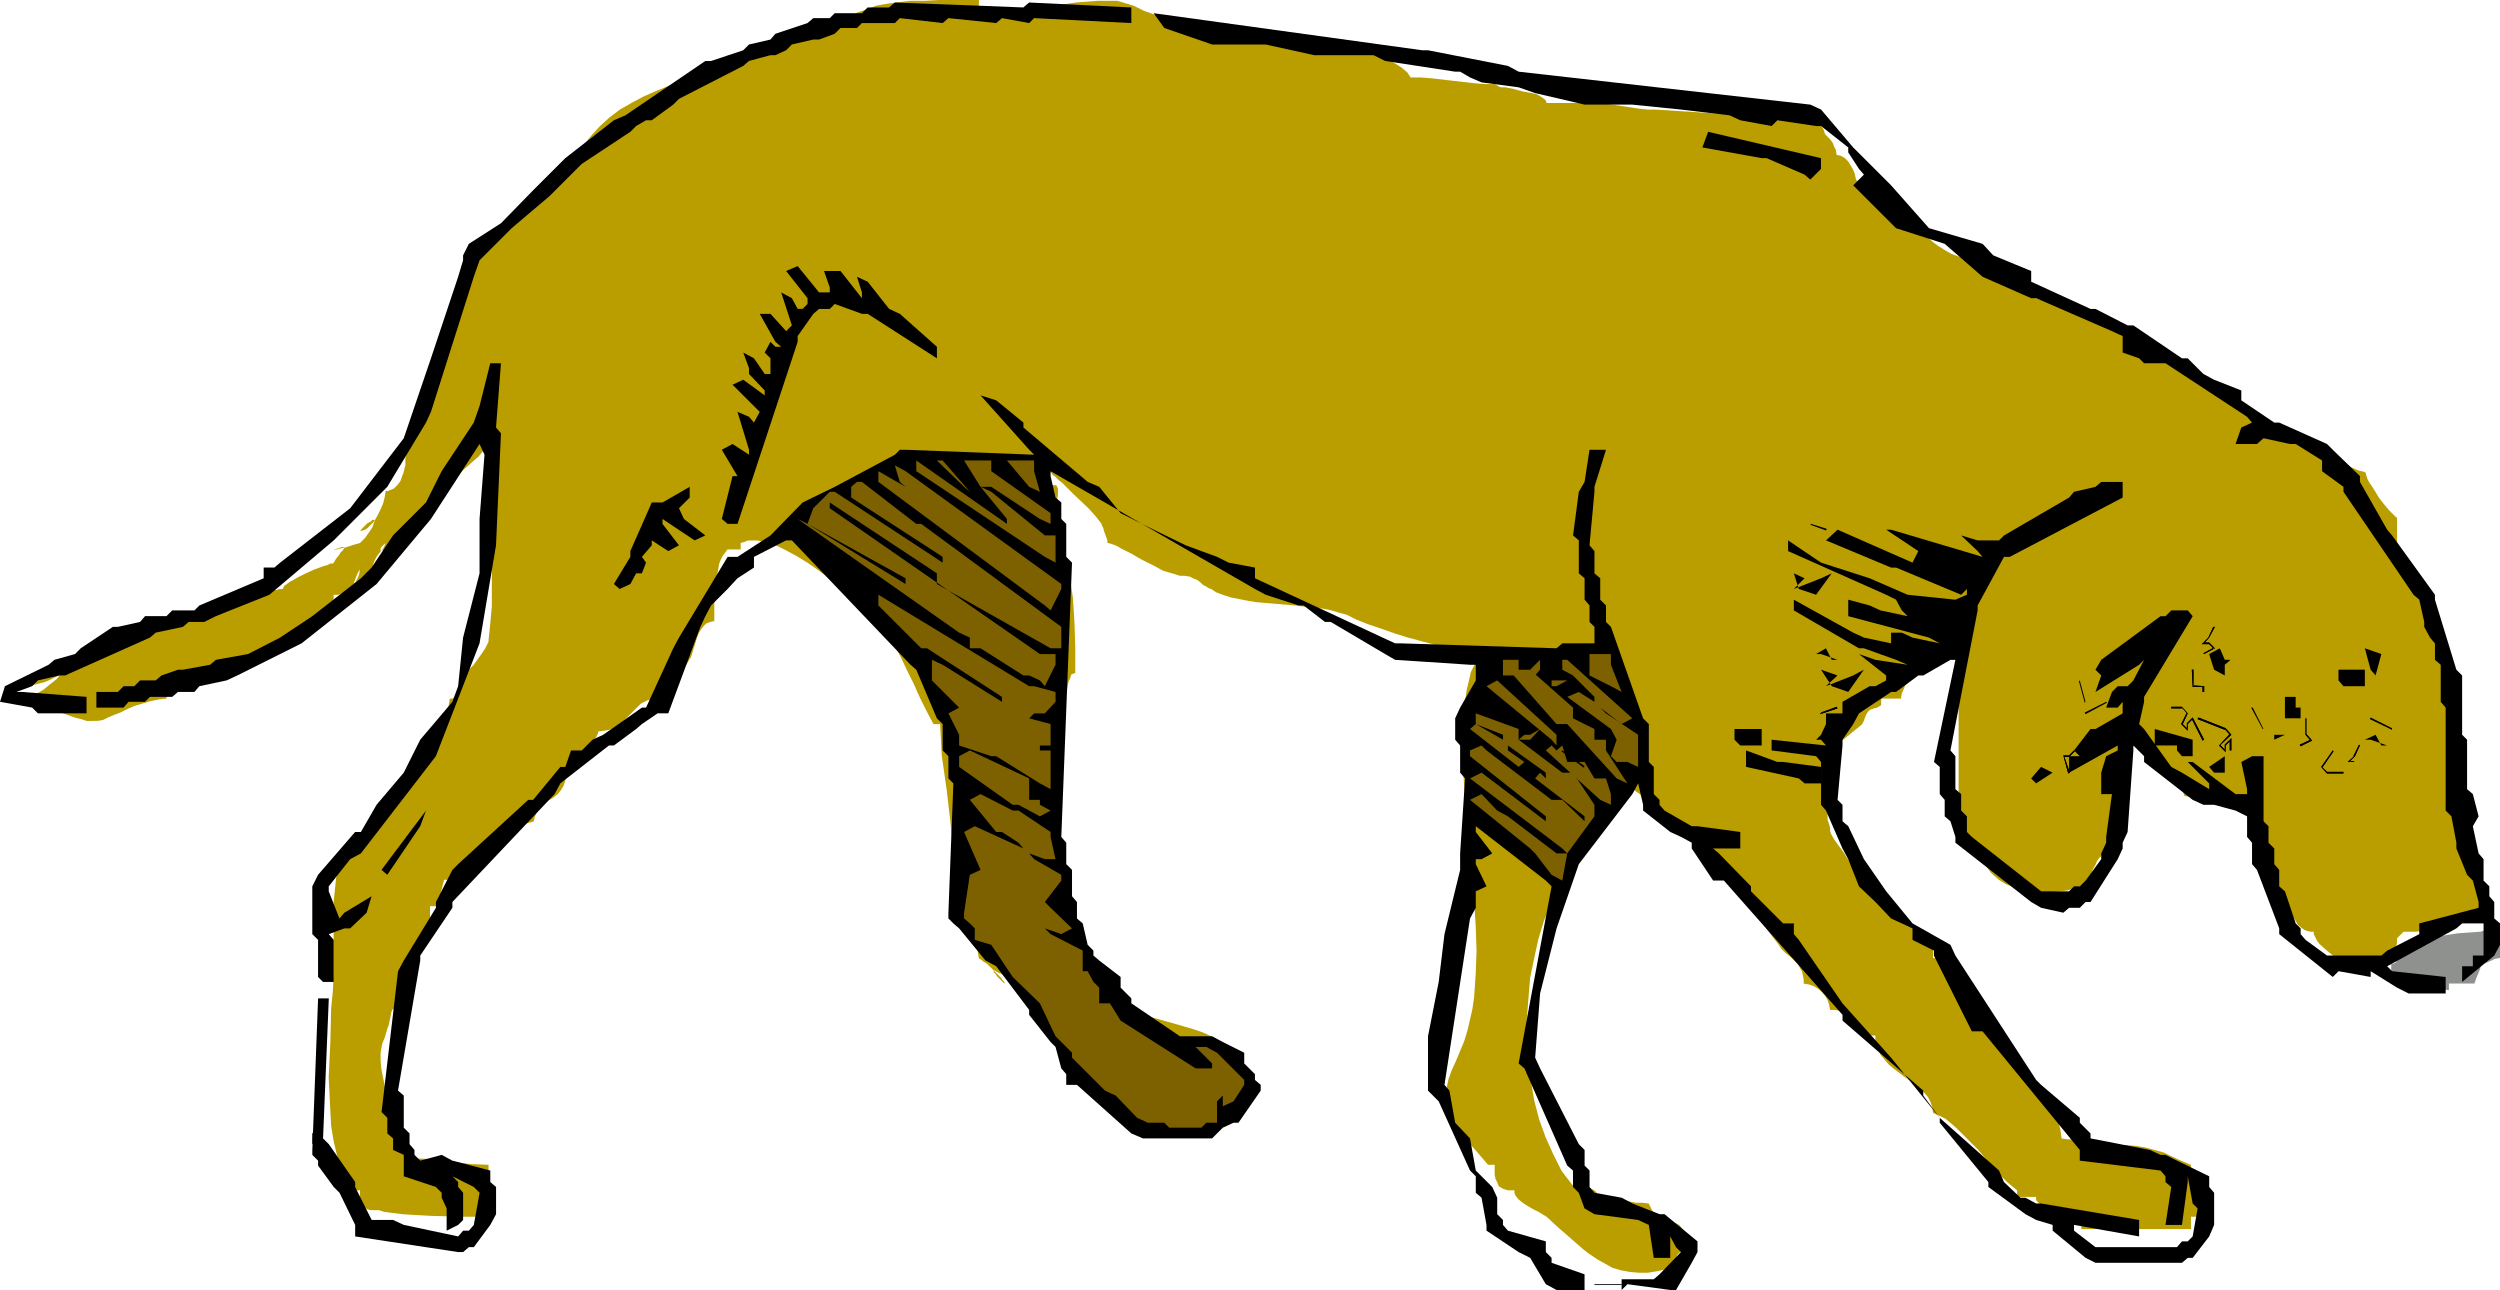 <?xml version="1.0" encoding="UTF-8" standalone="no"?>
<svg
   version="1.0"
   width="129.724mm"
   height="66.936mm"
   id="svg76"
   sodipodi:docname="Dog Sniffing 2.wmf"
   xmlns:inkscape="http://www.inkscape.org/namespaces/inkscape"
   xmlns:sodipodi="http://sodipodi.sourceforge.net/DTD/sodipodi-0.dtd"
   xmlns="http://www.w3.org/2000/svg"
   xmlns:svg="http://www.w3.org/2000/svg">
  <sodipodi:namedview
     id="namedview76"
     pagecolor="#ffffff"
     bordercolor="#000000"
     borderopacity="0.25"
     inkscape:showpageshadow="2"
     inkscape:pageopacity="0.0"
     inkscape:pagecheckerboard="0"
     inkscape:deskcolor="#d1d1d1"
     inkscape:document-units="mm" />
  <defs
     id="defs1">
    <pattern
       id="WMFhbasepattern"
       patternUnits="userSpaceOnUse"
       width="6"
       height="6"
       x="0"
       y="0" />
  </defs>
  <path
     style="fill:#8e918e;fill-opacity:1;fill-rule:evenodd;stroke:none"
     d="m 486.577,182.713 -2.262,0.162 -2.262,0.162 -2.101,0.323 -2.101,0.323 -1.939,0.485 -1.939,0.808 -1.939,0.646 -1.939,0.969 v 0.808 0.808 l -0.162,0.485 -0.323,0.162 -0.323,0.162 h -0.323 v 3.877 l 11.312,1.292 v -1.292 h 5.01 l 0.323,-0.969 0.808,-1.939 0.162,-0.969 0.97,-0.162 1.778,-0.808 0.97,-0.162 v -5.17 l -1.131,-1.292 0.323,0.485 0.162,0.162 h -0.162 -0.323 -0.323 l -0.646,0.162 -0.808,0.162 z"
     id="path1" />
  <path
     style="fill:#ba9e00;fill-opacity:1;fill-rule:evenodd;stroke:none"
     d="m 148.995,10.016 h 3.878 V 9.208 l 0.323,-0.646 0.323,-0.485 0.485,-0.323 0.485,-0.485 0.485,-0.162 0.162,-0.323 0.162,-0.485 h 0.97 l 1.131,-0.162 2.101,-0.485 2.262,-0.646 2.262,-0.808 2.262,-0.808 0.97,-0.485 0.97,-0.485 1.939,-0.646 0.808,-0.323 0.808,-0.323 0.808,-0.162 0.97,-0.162 0.97,-0.162 1.293,-0.162 2.586,-0.323 h 2.909 L 184.224,0 h 2.909 4.848 v 1.131 l 1.293,0.646 1.454,0.323 1.778,0.162 h 1.778 l 1.939,-0.162 2.101,-0.162 4.363,-0.808 4.363,-0.646 2.101,-0.162 2.101,-0.162 h 1.939 1.939 l 1.616,0.485 1.616,0.485 1.939,0.969 2.262,0.808 2.424,0.808 2.747,0.646 2.747,0.646 2.909,0.485 6.141,1.131 6.141,0.808 3.07,0.485 3.07,0.323 2.909,0.485 2.747,0.323 2.747,0.485 2.424,0.485 h 0.485 l 0.646,0.162 1.293,0.323 1.454,0.485 1.616,0.646 1.454,0.808 1.293,0.808 1.131,0.969 0.323,0.485 0.323,0.485 h 1.939 l 2.101,0.162 8.403,0.969 2.101,0.162 h 1.939 l 0.323,0.162 0.485,0.323 0.485,0.162 h 0.808 l 1.616,0.323 1.778,0.485 1.778,0.323 0.808,0.162 0.646,0.323 0.485,0.323 0.485,0.323 0.323,0.323 0.162,0.485 h 8.726 1.454 l 1.616,0.162 3.232,0.485 3.232,0.485 1.616,0.162 h 1.454 l 20.362,1.292 0.646,-0.162 0.808,-0.162 1.939,-0.162 h 1.939 l 1.939,0.323 1.778,0.485 0.808,0.162 0.808,0.323 0.646,0.485 0.646,0.323 0.323,0.485 0.323,0.485 0.162,0.485 0.162,0.485 0.485,0.485 0.485,0.485 0.485,0.646 0.323,0.808 0.323,0.646 0.162,0.969 0.808,0.162 0.808,0.485 0.646,0.646 0.485,0.808 0.485,0.808 0.323,0.808 0.162,0.808 0.162,0.485 0.808,0.162 0.97,0.323 0.808,0.485 0.808,0.646 0.646,0.808 0.485,0.969 0.162,0.808 0.162,0.969 0.97,0.162 0.97,0.323 0.97,0.485 0.97,0.646 0.97,0.808 1.131,0.808 2.101,1.777 2.101,1.939 1.131,0.808 1.293,0.808 1.131,0.646 1.293,0.485 1.293,0.323 1.454,0.162 v 1.292 l 0.808,0.646 0.97,0.646 1.131,0.808 1.131,0.646 2.747,1.292 2.909,1.292 2.909,1.131 2.909,0.969 1.293,0.485 1.293,0.323 1.131,0.323 0.97,0.323 4.04,1.454 3.878,1.454 3.555,1.454 3.232,1.777 3.07,1.777 3.07,2.1 2.909,2.423 2.909,2.746 0.485,0.485 0.808,0.485 1.778,0.969 0.97,0.808 0.808,0.646 0.808,0.808 0.646,0.808 h 2.424 l 1.778,0.969 1.454,0.808 1.293,0.646 1.131,0.646 1.293,0.485 1.293,0.646 1.454,0.323 1.778,0.646 h 0.485 l 0.485,0.162 1.131,0.808 0.485,0.485 0.646,0.485 1.293,1.131 1.293,1.131 1.454,1.131 1.454,0.646 0.646,0.162 0.646,0.162 0.162,0.162 0.162,0.646 0.162,0.485 0.323,0.646 0.97,1.454 0.97,1.615 1.131,1.454 0.97,1.131 0.485,0.485 0.485,0.485 0.323,0.323 h 0.162 v 5.008 l 0.323,0.969 0.485,0.969 0.485,1.292 0.808,1.454 0.646,1.454 0.808,1.777 1.616,3.231 1.616,3.231 0.808,1.454 0.646,1.454 0.646,1.131 0.485,0.969 0.485,0.646 0.323,0.323 v 11.47 h 1.293 v 5.17 1.292 l 0.162,1.454 0.485,2.746 0.323,2.423 0.162,1.131 0.162,1.131 0.485,2.908 0.646,3.069 1.131,6.624 0.646,3.231 0.323,3.231 0.323,3.231 0.162,2.908 -0.485,0.162 -0.646,0.162 -0.808,0.162 -0.808,0.162 -1.616,0.485 -1.939,0.162 v 0.485 l -0.323,0.323 -0.323,0.485 -0.323,0.162 -0.485,0.323 -0.646,0.162 -1.454,0.323 -1.454,0.162 -1.454,0.162 h -1.293 -1.131 l -1.293,1.292 v 0.969 l -0.162,0.646 v 0.646 l -0.162,0.485 -0.162,0.162 v 0.162 l 0.162,-0.162 0.323,-0.323 -1.131,1.292 h -3.878 v 1.131 l -0.808,0.485 -0.808,0.162 h -0.808 l -0.97,-0.162 -0.97,-0.323 -0.808,-0.323 -1.939,-1.131 -1.616,-1.292 -1.454,-1.292 -0.485,-0.646 -0.323,-0.646 -0.323,-0.646 v -0.485 h -0.646 l -0.646,-0.162 -0.485,-0.162 -0.485,-0.323 -0.808,-0.646 -0.485,-0.808 -0.485,-0.808 -0.323,-0.808 -0.323,-0.808 -0.485,-0.485 -1.293,-2.1 -1.131,-2.1 -0.808,-2.585 -0.646,-2.423 -0.485,-2.746 -0.485,-2.746 -0.162,-2.746 v -2.908 h -0.485 l -0.646,0.162 -1.293,0.485 -1.454,0.323 -0.646,0.162 h -0.485 l -10.181,-2.423 -0.162,-0.485 -0.162,-0.646 -0.162,-0.646 -0.485,-0.646 -0.485,-0.485 -0.646,-0.485 -0.808,-0.323 -0.808,-0.162 -0.97,-0.969 -1.131,-1.292 -0.808,-1.292 -0.323,-0.485 -0.162,-0.485 -0.162,-0.323 v -0.162 l 0.162,-0.162 0.323,0.162 0.485,0.162 0.646,0.646 0.808,0.646 0.485,0.485 0.646,0.646 -0.485,-0.162 -0.485,-0.162 -1.131,-0.646 -1.131,-1.131 -0.97,-1.131 -0.808,-1.131 -0.808,-0.969 -0.162,-0.323 -0.162,-0.485 -0.162,-0.162 v 0 l -0.808,0.969 -0.646,1.131 -0.323,0.969 -0.162,0.646 v 0.323 0.323 l 0.162,0.162 0.162,0.162 0.162,-0.162 0.162,-0.162 0.485,-0.485 0.323,-0.646 0.485,-0.808 h -0.485 l -0.485,0.162 -0.323,0.323 -0.323,0.323 -0.323,0.808 -0.323,1.131 -0.162,0.969 -0.162,1.131 v 0.969 0.485 l -0.323,0.646 -0.162,0.646 -0.323,0.808 -0.162,0.969 -0.485,1.939 -0.323,2.262 -0.323,2.262 -0.323,2.1 -0.162,2.1 v 0.808 0.808 h -0.485 l -0.323,0.162 -0.646,0.485 -0.485,0.646 -0.323,0.808 -0.485,0.808 -0.323,0.808 -0.162,0.808 -0.485,0.485 -0.323,0.485 -0.323,0.162 -0.97,0.646 -1.293,0.485 -1.293,0.323 -1.616,0.162 -1.778,0.162 h -1.778 l -1.778,-0.162 -1.778,-0.323 -1.616,-0.485 -1.616,-0.646 -1.293,-0.808 -1.131,-0.969 -0.485,-0.485 -0.485,-0.646 -0.323,-0.646 -0.162,-0.646 -0.162,-0.808 -0.162,-0.808 -0.808,-0.162 -0.808,-0.162 -1.293,-0.969 -1.131,-0.808 -0.485,-0.323 -0.485,-0.162 v -27.948 -1.131 l 0.162,-1.131 0.485,-2.746 0.485,-2.908 0.162,-1.131 v -1.131 l -0.485,0.162 h -0.646 l -1.454,0.646 -1.293,0.323 -0.646,0.162 h -0.485 l -0.162,0.485 -0.323,0.485 -0.808,0.969 -0.97,0.969 -0.162,0.485 -0.162,0.485 h -3.717 l -0.162,0.808 v 0.808 l -0.485,1.292 -0.485,1.131 -0.162,0.969 h -3.878 v 1.292 l -0.808,0.485 -0.646,0.162 -0.485,0.162 -0.323,0.162 -0.323,0.323 -0.323,0.485 -0.323,0.808 -0.162,0.485 -0.323,0.646 -6.302,5.17 -0.162,1.615 v 1.777 l -0.162,2.1 -0.323,4.2 0.162,2.1 v 1.777 l 0.323,0.969 0.162,0.646 v 0.485 l 0.162,0.646 0.646,1.131 0.808,1.131 0.97,1.292 0.808,1.292 0.97,1.292 0.485,1.615 0.162,0.646 0.162,0.646 0.97,0.162 1.131,0.323 0.97,0.485 0.97,0.646 0.808,0.808 0.808,0.808 1.616,1.939 1.616,1.777 0.646,0.808 0.808,0.808 0.808,0.808 0.808,0.485 0.808,0.162 0.97,0.162 1.293,1.292 v 3.877 h 0.646 l 0.808,0.323 0.646,0.323 0.646,0.485 0.646,0.646 0.646,0.646 1.131,1.615 0.97,1.777 0.808,1.615 0.323,0.808 0.162,0.646 0.162,0.646 v 0.646 l 0.485,0.808 0.646,0.808 0.485,0.646 0.485,0.646 0.646,0.323 0.485,0.323 0.485,0.162 h 0.323 0.323 l 0.162,-0.162 0.162,-0.323 -0.162,-0.323 -0.162,-0.646 -0.485,-0.646 -0.485,-0.808 -0.97,-0.808 0.162,0.808 0.162,0.808 0.162,0.646 0.323,0.646 0.808,1.131 0.97,0.969 0.97,0.969 0.808,1.131 0.323,0.485 0.162,0.808 0.162,0.808 0.162,0.808 h 0.485 l 0.485,0.162 0.808,0.646 0.97,0.808 0.646,0.969 0.646,0.969 0.485,0.646 0.162,0.323 0.162,0.323 0.162,0.162 v 0 l 0.646,1.131 0.646,1.131 0.97,1.131 0.808,1.292 0.808,1.292 0.646,1.454 0.323,1.454 0.162,1.292 1.131,0.162 h 1.131 l 5.656,0.969 1.131,0.162 h 1.131 2.262 l 2.101,0.162 1.939,0.323 1.778,0.485 1.778,0.485 1.616,0.808 1.778,0.808 1.939,0.808 v 0.969 l 0.323,1.292 0.323,1.454 0.485,1.292 0.323,1.454 0.162,1.292 v 1.292 l -0.162,0.646 -0.162,0.485 h -1.293 v 2.423 h -10.181 -11.312 v -1.292 h -0.808 l -0.646,-0.162 -0.485,-0.162 h -0.323 l -0.162,-0.162 h -0.162 v 0.162 0.323 -1.131 l -0.646,-0.485 -0.808,-0.323 -1.131,-0.323 -0.97,-0.323 -1.131,-0.323 -0.808,-0.646 -0.323,-0.323 -0.323,-0.323 -0.162,-0.323 v -0.485 h -3.717 v -1.292 l -0.97,-0.808 -0.97,-0.808 -1.939,-1.939 -1.939,-2.262 -1.939,-2.262 -2.101,-2.1 -2.101,-2.1 -1.131,-0.969 -0.97,-0.808 -1.293,-0.646 -1.131,-0.485 -0.162,-1.131 -0.323,-0.969 -0.485,-0.969 -0.808,-0.969 -0.808,-0.808 -0.97,-0.808 -2.101,-1.454 -2.101,-1.615 -0.97,-0.808 -0.808,-0.969 -0.808,-0.969 -0.485,-1.131 -0.485,-1.131 v -1.454 h -0.97 l -0.646,-0.162 -0.646,-0.323 -0.485,-0.323 -0.646,-0.808 -0.646,-0.808 -0.646,-0.969 -0.323,-0.485 -0.485,-0.323 -0.646,-0.323 -0.808,-0.323 -0.97,-0.162 h -0.97 l -0.162,-0.969 -0.323,-0.969 -0.485,-0.808 -0.646,-0.808 -0.808,-0.646 -0.808,-0.485 -0.97,-0.323 -0.97,-0.162 v -0.808 l -0.162,-0.808 -0.162,-0.808 -0.323,-0.485 -0.485,-0.969 -0.808,-0.808 -1.778,-1.454 -0.646,-0.646 -0.646,-0.969 -12.605,-16.478 h -0.162 l -0.162,-0.323 -0.323,-0.323 -0.485,-0.323 -0.97,-0.808 -0.97,-0.969 -1.293,-1.292 -1.454,-1.292 -3.07,-2.585 -3.07,-2.746 -1.293,-1.131 -1.293,-1.131 -1.131,-0.808 -0.97,-0.646 -0.323,-0.323 -0.323,-0.162 -0.162,-0.162 h -0.162 l -0.162,1.131 -0.162,0.969 -0.323,0.969 -0.485,0.969 -1.293,1.777 -1.454,1.615 -1.454,1.454 -1.131,1.615 -0.485,0.808 -0.323,0.808 -0.323,0.808 v 0.969 l -0.97,0.485 -0.485,0.485 -0.485,0.485 -0.323,0.485 h -0.162 -0.162 v -0.162 -0.323 -1.454 5.008 l -2.586,1.292 -1.454,3.231 -1.454,3.393 -1.131,3.716 -0.808,3.716 -0.808,3.877 -0.323,4.039 -0.323,4.039 v 4.039 l 0.323,4.2 0.485,3.877 0.646,3.877 0.97,3.716 1.293,3.554 1.454,3.231 0.808,1.615 0.808,1.615 0.97,1.292 1.131,1.454 0.485,0.323 0.808,0.162 0.808,0.162 0.808,0.162 h 0.808 l 0.646,0.323 0.485,0.485 0.162,0.323 v 0.485 h 1.454 l 1.293,0.162 2.262,0.485 2.424,0.485 h 1.293 l 1.293,0.162 1.293,2.585 0.808,0.162 0.646,0.162 1.131,0.485 1.131,0.323 0.97,0.485 0.646,0.808 0.323,0.323 0.323,0.646 0.162,0.485 0.162,1.454 v 0.969 h -0.323 l -0.485,0.162 -0.646,0.485 -0.485,0.485 -0.323,0.808 -0.323,0.646 -0.323,0.646 -0.323,0.485 -0.485,0.162 -2.101,0.485 -1.939,0.323 h -1.778 l -1.778,-0.162 -1.778,-0.323 -1.616,-0.485 -1.454,-0.808 -1.454,-0.808 -1.454,-0.969 -1.293,-0.969 -2.586,-2.262 -2.424,-2.1 -2.262,-2.1 -0.808,-0.485 -0.808,-0.485 -0.97,-0.485 -1.131,-0.646 -0.97,-0.646 -0.808,-0.646 -0.646,-0.808 -0.162,-0.485 v -0.485 h -0.808 -0.485 l -0.485,-0.162 -0.485,-0.162 -0.808,-0.485 -0.323,-0.808 -0.323,-0.646 -0.162,-0.808 v -1.939 h -1.293 l -1.939,-2.262 -0.97,-1.131 -0.97,-0.969 -1.616,-2.262 -0.808,-0.969 -0.646,-1.131 -0.485,-1.131 -0.485,-1.292 -0.162,-1.292 -0.162,-1.454 0.162,-1.454 0.323,-1.454 0.646,-1.777 0.808,-1.777 0.808,-1.939 0.808,-1.939 0.646,-2.1 0.485,-2.1 0.485,-2.1 0.323,-2.262 0.162,-2.262 0.162,-2.423 0.162,-4.523 -0.162,-4.846 -0.323,-5.008 -0.323,-5.008 -0.485,-4.846 -0.485,-5.17 -0.485,-4.846 -0.323,-5.008 -0.162,-4.846 0.162,-4.685 0.162,-2.262 0.162,-2.262 0.323,-2.262 0.485,-2.1 0.162,-0.646 0.162,-0.808 1.778,-3.554 0.162,-0.808 0.162,-0.646 h -7.595 l -1.939,-0.485 -2.424,-0.646 -2.424,-0.646 -2.586,-0.808 -2.747,-0.969 -2.424,-0.808 -2.424,-0.969 -1.939,-0.969 -1.293,-0.323 -1.616,-0.485 -1.454,-0.323 -1.778,-0.162 -3.878,-0.485 -3.717,-0.323 -3.878,-0.323 -1.939,-0.323 -1.616,-0.323 -1.616,-0.323 -1.454,-0.485 -1.293,-0.485 -0.97,-0.646 -0.485,-0.162 -0.485,-0.323 -0.646,-0.323 -0.485,-0.485 -0.646,-0.485 -0.808,-0.323 -0.646,-0.323 -0.97,-0.162 h -0.97 l -0.97,-0.323 -1.131,-0.323 -1.131,-0.323 -2.101,-1.131 -2.262,-1.131 -1.939,-1.131 -0.97,-0.485 -0.97,-0.485 -0.808,-0.485 -0.808,-0.323 -0.485,-0.162 -0.646,-0.162 v -0.485 l -0.162,-0.485 -0.485,-1.292 -0.162,-0.646 -0.162,-0.323 -0.162,-0.323 v -0.162 l -1.131,-1.454 -1.454,-1.616 -3.07,-2.908 -1.454,-1.454 -0.646,-0.646 -0.646,-0.485 -0.485,-0.485 -0.323,-0.323 -0.323,-0.162 -0.323,-0.485 -0.323,-0.162 v 2.585 h 1.293 l 0.162,0.323 0.162,0.323 v 0.485 0.646 l -0.162,1.131 -0.162,1.454 -0.323,1.454 v 1.292 0.646 0.485 l 0.162,0.323 0.162,0.323 v 0 h 1.293 v 0.323 0.323 l 0.162,1.131 0.162,1.292 0.162,1.454 0.323,1.292 0.162,1.292 0.162,1.131 v 0.323 0.323 l 0.485,1.939 0.323,2.262 0.162,2.262 0.162,2.585 0.162,5.008 v 5.008 l -0.485,0.162 -0.323,0.162 -0.162,0.646 -0.323,0.646 -0.162,0.646 -0.162,0.969 -0.323,1.777 -0.162,1.939 -0.162,0.808 -0.162,0.808 -0.323,0.646 -0.162,0.485 -0.323,0.323 h -0.485 v 1.615 l -0.162,1.454 -0.485,3.231 -0.162,1.454 -0.323,1.454 -0.162,1.292 v 1.131 3.877 1.615 1.615 l 0.162,3.231 0.162,3.231 0.162,1.454 v 1.292 l 0.162,1.131 0.162,0.808 0.162,0.485 0.162,0.162 h 0.162 l 0.162,1.939 0.485,1.777 0.646,1.615 0.646,1.777 0.97,1.615 0.808,1.615 0.646,1.777 0.646,1.939 1.131,1.939 2.747,3.716 0.646,0.969 0.485,0.969 0.485,0.646 0.323,0.646 1.293,1.131 1.293,0.969 1.616,0.808 1.778,0.646 1.939,0.485 4.04,1.131 3.878,1.131 1.939,0.646 1.778,0.808 1.616,0.969 1.293,0.969 1.131,1.292 0.485,0.808 0.323,0.808 v 0 l 0.162,0.162 0.162,0.485 0.162,0.646 0.323,0.808 0.485,1.615 v 0.808 l 0.162,0.485 h -1.454 v 3.877 l -0.485,0.162 h -0.646 l -0.646,0.323 -0.808,0.162 -1.778,0.485 h -0.97 l -0.808,0.162 h -0.646 -0.646 l -0.808,0.162 h -0.808 l -1.939,0.162 -2.262,0.162 h -1.939 -2.101 -0.808 l -0.808,-0.162 -0.646,-0.162 -0.485,-0.162 -0.162,-0.162 -0.323,-0.323 -0.323,-0.323 -0.485,-0.646 -0.97,-1.131 -0.323,-0.646 v -0.485 l -1.454,-1.454 -1.616,-1.131 -0.808,-0.485 -0.646,-0.323 -0.485,-0.323 -0.485,-0.162 -0.485,-0.162 -0.162,0.162 v 0.162 l 0.323,0.485 0.323,0.485 0.646,0.646 0.485,0.485 0.485,0.485 0.646,0.485 0.646,0.646 -0.323,-0.808 -0.323,-0.646 -0.97,-1.292 -1.293,-1.292 -1.293,-1.131 -1.293,-1.131 -0.97,-1.292 -0.485,-0.646 -0.323,-0.646 -0.323,-0.646 v -0.646 h -0.485 l -0.162,-0.162 h -0.323 l -0.162,-0.323 v -0.485 l -0.162,-0.162 h -0.323 l -0.323,-0.162 h -0.485 l -0.323,-0.485 -0.323,-0.646 -0.97,-1.292 -0.97,-1.292 -0.485,-0.485 -0.323,-0.485 -0.162,-0.323 -0.162,-0.162 0.162,-0.162 0.162,0.162 0.485,0.162 0.646,0.646 0.485,0.323 0.485,0.323 0.646,0.485 0.646,0.646 -0.323,-0.162 -0.323,-0.162 -0.485,-0.323 -0.646,-0.323 -1.131,-1.131 -1.454,-1.292 -1.131,-1.292 -1.131,-1.131 -0.323,-0.646 -0.485,-0.485 -0.162,-0.323 v -0.323 l -1.131,-0.646 -1.131,-0.646 -0.97,-0.646 -0.485,-0.162 -0.808,-0.485 h -0.162 v 0.162 0.162 l 0.323,0.323 0.323,0.485 0.646,0.646 0.808,0.808 v -0.323 l -0.323,-0.323 -0.485,-0.646 -0.808,-0.808 -0.97,-0.969 -0.808,-0.808 -0.808,-0.485 -0.323,-0.323 -0.323,-0.162 -0.162,-0.162 v 0 l -0.162,-0.969 -0.162,-0.969 -0.323,-0.808 -0.323,-0.485 -0.162,-0.323 v -0.162 0 l 0.162,0.162 0.162,0.162 0.323,0.323 0.485,0.323 -2.586,-2.423 -0.808,-1.454 -0.646,-1.615 -0.323,-0.646 -0.162,-0.646 -0.162,-0.485 -0.162,-0.323 v -0.162 l -0.162,-0.162 v 0.323 0.323 l -0.162,0.808 v 4.039 -14.055 -3.231 l -0.323,-3.554 -0.808,-6.947 -0.485,-3.393 -0.485,-3.393 -0.162,-3.069 -0.162,-3.069 h -1.293 l -1.293,-2.423 -1.293,-2.585 -1.293,-2.908 -1.293,-2.585 -1.293,-2.746 -1.454,-2.585 -1.616,-2.262 -0.97,-1.131 -0.808,-0.969 -0.323,-0.323 -0.323,-0.323 -0.485,-0.485 -0.485,-0.485 -1.131,-1.131 -1.454,-1.292 -1.616,-1.454 -1.778,-1.454 -1.778,-1.615 -1.939,-1.454 -2.101,-1.454 -2.101,-1.292 -2.101,-1.131 -1.939,-0.969 -1.939,-0.646 -0.97,-0.162 -0.808,-0.162 h -0.97 -0.808 l -0.808,0.323 -0.646,0.162 v 1.292 h -2.586 l -0.485,0.646 -0.485,0.646 -0.323,0.646 -0.323,0.808 -0.323,1.777 -0.323,2.1 -0.162,2.1 -0.162,1.939 v 1.777 1.615 l -0.808,0.162 -0.808,0.323 -0.485,0.485 -0.485,0.646 -0.485,0.808 -0.323,0.808 -1.131,3.716 -0.485,0.808 -0.485,0.808 -0.646,0.646 -0.646,0.485 -0.97,0.323 -1.131,0.162 v 0.969 l -0.323,0.808 -0.323,0.808 -0.323,0.646 -0.162,0.162 v 0.162 h 0.162 v -0.162 l 0.323,-0.162 0.323,-0.323 0.323,-0.485 -2.586,2.585 -0.808,0.162 -0.808,0.162 -0.646,0.323 -0.646,0.323 -1.131,1.131 -1.131,1.131 -1.131,1.131 -1.293,1.131 -0.646,0.323 -0.97,0.323 -0.97,0.162 -1.131,0.162 v 0.323 l -0.162,0.323 -0.323,0.646 -0.323,0.646 -0.808,1.292 -0.97,1.615 -1.131,1.454 -1.131,1.292 -0.485,0.485 -0.323,0.323 -0.323,0.323 h -0.323 l -0.162,0.969 -0.323,0.969 -0.485,0.808 -0.646,0.808 -0.808,0.646 -0.808,0.485 -0.97,0.323 -0.97,0.162 -0.162,0.969 -0.808,1.939 -0.162,0.808 -0.485,0.162 -0.646,0.162 -1.454,0.485 -1.293,0.323 -0.646,0.162 h -0.646 v 0.485 l -0.323,0.485 -0.485,0.485 -0.323,0.646 -0.485,0.646 -0.485,0.808 -0.162,0.646 -0.162,0.969 -0.97,0.162 -1.131,0.162 -1.131,0.646 -0.97,0.646 -0.808,0.808 -0.646,0.808 -0.485,0.969 -0.162,0.808 h -3.717 l -1.293,5.17 h -1.454 v 1.131 1.292 l -0.485,1.454 -0.323,0.646 -0.323,0.485 -0.485,0.969 -0.646,1.131 -1.293,2.423 -0.485,1.131 -0.485,1.131 -0.323,1.131 v 0.969 l -0.162,1.939 v 0.808 l -0.162,0.969 -0.323,0.808 -0.485,0.646 -0.646,0.646 -0.808,0.646 -0.162,0.485 -0.162,0.808 -0.323,1.615 -0.323,0.808 -0.162,0.646 -0.162,0.485 v 0.162 0 l -0.646,1.615 -0.323,1.777 v 1.615 l 0.162,1.615 0.323,1.615 0.323,1.615 1.293,3.231 0.646,1.454 0.646,1.454 1.293,2.908 0.485,1.292 0.485,1.454 0.162,1.292 0.162,1.131 3.878,0.162 7.595,0.969 3.717,0.162 v 10.178 h -5.333 l -5.818,-0.162 -2.909,-0.162 -2.747,-0.162 -2.586,-0.323 -1.131,-0.162 -0.97,-0.323 h -0.808 -0.808 l -0.646,-0.162 -0.485,-0.323 -0.485,-0.485 -0.323,-0.646 -0.162,-0.969 v -0.646 -0.646 h -1.293 l -0.808,-0.969 -0.485,-0.969 -1.131,-2.423 -0.808,-2.585 -0.646,-2.746 -0.485,-2.908 -0.162,-3.069 -0.162,-3.231 -0.162,-3.231 0.323,-6.785 0.162,-6.785 0.323,-3.231 0.162,-3.231 v -3.069 -3.069 -0.969 -1.292 -1.292 -1.454 -3.231 l 0.323,-3.069 0.162,-1.615 0.323,-1.292 0.323,-1.292 0.646,-1.131 0.485,-0.969 0.808,-0.646 0.97,-0.485 0.646,-0.162 h 0.485 v -0.969 l 0.162,-0.646 0.162,-0.646 0.162,-0.485 v -0.323 0 l -0.162,0.162 -0.323,0.323 1.293,-1.292 0.808,-0.808 0.808,-0.485 0.485,-0.485 h 0.485 0.323 v 0.485 l -0.162,0.485 -0.323,0.808 v -0.808 l 0.162,-0.646 0.97,-2.1 v -0.646 l 0.162,-0.808 h 0.646 l 0.485,-0.162 h 0.485 l 0.485,-0.162 0.485,-0.323 0.323,-0.323 0.162,-0.485 0.162,-0.646 0.162,-0.808 0.485,-0.808 0.162,-0.646 0.323,-0.646 0.646,-0.646 0.646,-0.808 0.646,-0.969 0.646,-0.808 0.485,-0.969 0.162,-0.969 h 0.323 0.323 l 0.485,-0.162 0.162,-0.323 v -0.323 l 0.162,-0.323 0.323,-0.162 h 0.323 0.485 v -0.969 l 0.323,-1.131 0.97,-2.262 0.808,-2.423 0.162,-1.131 0.162,-0.969 h 0.485 l 0.323,-0.162 0.646,-0.323 0.485,-0.808 0.323,-0.808 0.162,-0.808 v -0.808 l 0.162,-0.646 v -0.646 l 0.162,-0.162 0.323,-0.162 0.323,-0.162 0.485,-0.323 0.808,-0.808 0.808,-1.131 0.808,-1.131 0.646,-0.969 0.485,-0.969 0.162,-0.323 v -0.323 l 0.162,-1.454 0.162,-1.615 0.162,-1.777 0.162,-1.777 v -3.877 -8.077 -3.877 l 0.162,-1.777 0.162,-1.777 0.162,-1.615 0.162,-1.615 v -11.308 1.292 h -0.162 l -0.323,0.323 -0.485,0.485 -0.646,0.646 -0.808,0.808 -0.808,0.969 -4.04,3.554 -0.97,0.969 -0.808,0.808 -0.808,0.646 -0.646,0.485 -0.485,0.323 h -0.323 l -0.162,1.131 -0.323,0.808 -0.485,0.969 -0.646,0.646 -0.808,0.646 -0.808,0.485 -0.97,0.323 -0.97,0.162 -0.162,0.485 -0.162,0.646 -1.778,2.908 -0.162,0.485 -0.162,0.485 -0.97,0.485 -0.808,0.485 -0.808,0.323 -0.646,0.162 -0.323,0.162 v -0.162 -0.162 -0.162 l 0.162,-0.323 0.323,-0.323 0.485,-0.485 -0.162,0.485 -0.323,0.646 -0.808,0.969 -0.485,0.646 -0.323,0.646 -0.323,0.808 -0.162,0.969 -0.808,0.969 -0.97,0.808 -0.646,0.646 -0.323,0.323 -0.323,0.162 h -0.162 -0.162 l -0.162,-0.162 v -0.323 l 0.162,-0.323 0.162,-0.485 0.323,-0.808 0.485,-0.808 -0.162,0.969 -0.323,0.808 -0.485,0.969 -0.646,0.808 -0.808,0.646 -0.808,0.485 -0.97,0.323 h -0.97 v 1.454 l -0.162,1.131 -0.323,0.808 -0.485,0.646 -0.808,0.485 -0.808,0.323 -1.131,0.323 h -1.293 l -1.293,1.292 -0.808,0.969 -0.97,0.969 -1.131,0.808 -1.293,0.969 -1.454,0.808 -1.616,0.969 -3.232,1.454 -3.555,1.292 -3.555,0.969 -1.616,0.485 -1.778,0.162 -1.616,0.162 -1.454,0.162 v 0.485 l -0.323,0.323 -0.808,0.969 -0.97,0.969 -0.162,0.485 -0.162,0.485 -1.454,0.162 -1.616,0.323 -1.616,0.485 -1.616,0.485 -1.454,0.646 -1.293,0.646 -1.293,0.485 -1.131,0.485 -0.97,0.485 -0.97,0.162 H 18.099 16.968 l -0.97,-0.323 -1.293,-0.323 -2.262,-0.808 -2.101,-0.969 -2.101,-0.969 -0.97,-0.323 -0.97,-0.323 -0.808,-0.162 -0.646,-0.162 1.293,-0.485 1.293,-0.646 1.131,-0.646 0.97,-0.808 0.808,-0.646 0.808,-0.646 0.485,-0.646 0.323,-0.485 v -0.485 l -0.162,-0.162 -0.485,-0.162 h -0.323 l -0.323,0.162 -0.485,0.162 -0.485,0.162 -0.646,0.323 -0.646,0.323 -0.808,0.323 -0.808,0.646 -0.97,0.485 -0.97,0.646 H 6.141 l 1.293,-0.323 1.293,-0.323 1.131,-0.485 2.262,-1.131 2.101,-1.454 2.101,-1.454 2.262,-1.131 1.293,-0.485 1.131,-0.485 1.293,-0.162 1.454,-0.162 0.162,-0.485 0.162,-0.485 0.97,-0.969 0.808,-0.808 0.323,-0.485 0.162,-0.485 1.454,-0.162 1.616,-0.162 3.878,-0.969 3.717,-0.808 1.616,-0.323 1.616,-0.162 v -0.323 l 0.162,-0.485 0.485,-0.646 0.646,-0.485 0.808,-0.323 0.808,-0.162 h 0.808 l 0.646,-0.162 h 0.646 v 0 h 0.323 l 0.323,-0.162 0.485,-0.162 0.646,-0.162 0.646,-0.323 1.616,-0.323 3.394,-0.969 1.616,-0.162 0.485,-0.162 h 0.646 l 0.162,-0.323 0.162,-0.323 0.485,-0.323 0.646,-0.485 0.646,-0.323 0.808,-0.485 1.616,-0.808 1.778,-0.808 1.778,-0.646 0.646,-0.162 0.646,-0.323 h 0.485 l 0.162,-0.162 0.485,-0.808 0.646,-0.808 0.162,-0.323 0.323,-0.323 0.162,-0.162 0.323,-0.485 -0.162,-0.162 h -0.323 l -0.485,0.162 -0.485,0.162 -0.646,0.162 h 0.485 l 0.646,-0.162 1.454,-0.323 1.454,-0.485 0.646,-0.162 0.485,-0.162 0.97,-0.969 0.808,-1.131 0.646,-0.969 0.162,-0.485 0.162,-0.485 0.162,-0.323 -0.162,-0.162 v 0 h -0.323 l -0.323,0.323 -0.646,0.323 -0.646,0.646 -0.808,0.808 h 0.485 l 0.485,-0.162 0.485,-0.323 0.323,-0.323 0.97,-0.969 0.646,-1.131 0.646,-1.292 0.485,-1.131 0.323,-1.292 0.162,-1.131 h 0.485 l 0.323,-0.162 0.808,-0.323 0.646,-0.646 0.646,-0.808 0.323,-0.969 0.323,-0.808 0.162,-0.808 0.162,-0.485 v -0.323 -0.485 -0.646 l 0.162,-0.646 0.323,-1.615 0.323,-1.777 0.646,-1.777 0.323,-0.808 0.162,-0.646 0.485,-0.646 0.323,-0.485 0.485,-0.162 0.485,-0.162 v -0.969 l 0.323,-0.969 1.778,-3.716 0.323,-0.969 0.162,-0.969 v -0.323 -0.323 l 0.162,-1.131 0.323,-1.131 0.323,-1.292 0.323,-1.292 0.323,-1.131 0.323,-0.323 0.162,-0.323 0.323,-0.162 0.162,-0.162 v -0.323 l 0.162,-0.323 v -1.131 l 0.162,-1.292 0.485,-2.746 0.323,-1.292 v -1.131 l 0.162,-0.323 v -0.323 h 1.293 v -2.585 l 0.485,-1.292 0.808,-1.131 0.808,-0.969 0.808,-0.969 0.808,-0.969 0.646,-0.969 0.485,-1.292 0.162,-0.485 v -0.808 l 2.586,-1.292 0.808,-0.969 0.808,-0.969 0.97,-1.131 1.293,-1.131 2.262,-2.262 2.747,-2.423 2.586,-2.262 2.262,-2.423 1.293,-1.131 0.97,-0.969 0.808,-1.131 0.808,-0.969 1.616,-1.777 1.778,-1.615 2.101,-1.615 2.262,-1.292 2.424,-1.292 2.586,-1.131 2.747,-1.131 2.747,-0.969 5.656,-2.1 5.494,-1.777 2.586,-0.969 2.586,-1.131 2.424,-0.969 2.262,-1.131 -0.485,-0.323 h -0.646 l -0.646,0.162 -0.485,0.323 -0.646,0.485 -0.323,0.646 -0.323,0.485 -0.162,0.485 z"
     id="path2" />
  <path
     style="fill:#000000;fill-opacity:1;fill-rule:evenodd;stroke:none"
     d="m 318.028,252.987 v -2.1 h 2.101 4.202 l 1.131,-0.969 4.202,-4.362 -0.97,-0.969 -1.131,-2.1 v 0.969 3.231 h -3.232 l -0.97,-6.462 -2.101,-0.969 -8.565,-1.131 -1.939,-1.131 -1.131,-3.069 -1.131,-1.131 v -3.231 l -1.131,-0.969 -8.403,-19.063 -1.131,-0.969 6.464,-34.733 -1.131,-1.131 -13.736,-10.662 v 1.131 l 3.232,4.2 -2.101,1.131 h -1.131 v 0.969 l 2.101,4.362 -2.101,0.969 v 3.231 l -1.131,2.1 -5.01,32.633 0.97,1.131 1.131,6.3 2.909,3.069 1.131,6.3 3.232,3.231 0.97,2.1 v 3.231 l 1.131,1.131 v 0.969 l 0.97,1.131 7.434,2.1 v 2.1 l 1.131,1.131 v 0.969 l 6.464,2.262 v 3.069 h -5.494 l -2.101,-1.131 -3.07,-5.17 -2.262,-1.131 -6.302,-4.2 v -1.131 l -0.97,-5.331 -1.131,-0.969 v -3.231 l -1.131,-1.131 -6.141,-13.57 -1.131,-1.131 -0.97,-0.969 v -1.131 -9.531 l 2.101,-10.662 1.131,-9.37 3.07,-12.601 v -3.231 l 0.97,-14.701 -0.97,-1.131 v -5.331 l -0.97,-1.131 v -4.2 l 0.97,-2.1 3.07,-5.331 v -0.969 -2.1 h -1.131 l -14.706,-0.969 -1.939,-1.131 -10.666,-6.3 h -1.131 l -4.202,-3.231 h -0.97 l -6.464,-2.1 -2.101,-1.131 -40.077,-23.102 v 0.969 l 0.97,4.2 1.131,0.969 v 3.231 l 0.97,0.969 v 6.462 l 1.131,1.131 -2.101,53.796 0.97,1.131 v 4.2 l 1.131,1.131 v 5.17 l 0.97,1.131 v 3.231 l 1.131,0.969 0.97,4.2 1.131,1.131 v 0.969 l 1.131,0.969 4.202,3.231 v 2.1 l 2.101,2.1 v 0.969 l 9.534,6.462 h 1.131 5.171 l 2.101,1.131 4.202,2.1 v 2.1 l 2.101,2.1 v 1.131 l 1.131,0.969 v 1.131 l -4.363,6.3 h -0.97 l -2.101,0.969 -1.131,1.131 -0.97,0.969 h -1.131 -12.443 l -2.262,-0.969 -10.666,-9.531 h -2.101 v -2.1 l -0.97,-1.131 -1.131,-4.2 -0.97,-0.969 -4.202,-5.331 v -0.969 l -6.464,-8.562 -2.101,-1.131 -5.171,-6.3 -1.131,-0.969 -0.97,-0.969 v -1.131 l 0.97,-25.363 -0.97,-0.969 v -4.362 l -1.131,-1.131 v -5.17 l -1.131,-1.131 -4.04,-9.531 -1.131,-0.969 -23.27,-24.394 h -1.131 l -6.302,3.231 v 2.1 l -3.232,2.1 -1.939,2.1 -3.232,3.231 -1.131,2.1 -0.97,2.1 -6.302,16.963 h -2.101 l -3.07,2.1 -1.131,0.969 -4.363,3.231 h -0.97 l -9.534,7.431 -1.131,2.1 -20.038,21.163 v 1.131 l -6.302,9.37 v 0.969 l -4.363,25.525 1.131,0.969 v 6.3 l 1.131,1.131 v 2.1 l 0.97,1.131 v 0.969 l 1.131,1.131 4.202,-1.131 2.101,1.131 7.434,1.939 v 2.262 l 1.131,0.969 v 1.131 4.2 l -1.131,2.1 -3.232,4.362 h -0.97 l -1.131,0.969 h -0.97 l -20.2,-3.069 v -2.262 l -3.07,-6.3 -1.131,-1.131 -3.07,-4.2 v -0.969 l -1.131,-1.131 v -0.969 l 1.131,-29.725 h 2.101 l -1.131,27.463 1.131,1.131 5.171,7.431 v 0.969 l 3.232,6.462 h 0.97 3.232 l 2.101,0.969 10.666,2.262 0.97,-1.131 h 1.131 l 0.97,-1.131 1.131,-6.3 -1.131,-1.131 -4.202,-2.1 1.131,1.131 v 0.969 l 0.97,1.131 v 5.331 l -0.97,0.969 -2.262,1.131 v -1.131 -3.231 l -0.97,-2.1 v -0.969 l -1.131,-1.131 -6.302,-2.1 v -2.1 -2.1 l -2.101,-0.969 v -2.262 l -1.131,-0.969 v -3.069 l -1.131,-1.131 3.232,-27.625 1.131,-2.1 6.302,-10.339 v -1.131 l 3.232,-6.3 1.131,-1.131 13.736,-12.601 h 0.97 l 5.333,-6.462 h 0.97 l 1.131,-3.231 h 2.101 l 2.101,-2.1 2.101,-0.969 7.595,-5.331 h 0.808 l 5.333,-11.632 1.131,-2.1 9.534,-15.832 h 1.939 l 6.464,-4.2 6.302,-6.462 6.302,-3.069 9.696,-5.17 2.101,-1.131 0.97,-0.969 h 1.131 l 25.21,0.969 -0.97,-0.969 -9.534,-10.662 3.07,0.969 5.333,4.362 v 0.969 l 12.605,10.662 2.262,0.969 4.202,5.17 6.464,3.231 6.302,3.069 6.141,2.262 2.262,1.131 5.171,0.969 v 2.1 l 27.472,12.762 h 1.131 l 30.542,0.969 1.131,-0.969 h 6.302 v -1.131 -2.1 l -0.97,-0.969 v -3.231 l -0.97,-1.131 v -4.2 l -1.131,-0.969 v -6.462 l -1.131,-0.969 1.131,-8.562 1.131,-1.939 0.97,-6.3 h 3.232 l -2.262,7.27 v 0.969 l -0.97,10.501 0.97,1.131 v 4.362 l 1.131,0.969 v 4.2 l 1.131,1.131 v 3.231 l 0.97,0.969 6.302,17.932 1.131,1.131 v 7.431 l 0.97,0.969 v 5.331 l 1.131,1.131 v 0.969 l 0.97,1.131 5.333,3.069 h 1.131 l 8.403,1.131 v 3.231 h -5.333 l 1.131,0.969 6.302,6.462 v 0.969 l 6.302,6.3 h 2.101 v 2.1 l 0.97,1.131 8.565,12.439 9.534,10.662 9.534,11.793 11.635,10.339 0.97,2.262 3.232,3.069 h 0.97 l 2.101,1.131 h 0.97 l 19.23,3.231 v 3.231 l -12.766,-2.262 v 1.131 l 4.202,3.231 h 1.131 14.867 l 0.97,-1.131 h 1.131 l 0.97,-0.969 0.97,-5.493 -0.97,-0.969 -0.97,-5.331 v 1.131 l -1.131,8.401 h -3.232 l 1.131,-7.431 -1.131,-0.969 v -1.131 l -0.97,-1.131 -15.837,-1.939 v -2.1 l -19.069,-23.263 h -2.101 l -7.434,-14.863 v -0.969 l -4.202,-2.1 v -2.262 l -4.202,-1.939 -3.07,-3.231 -3.232,-3.069 -2.101,-5.331 -1.131,-2.1 -3.232,-7.431 -0.97,-1.131 v -8.401 l -0.97,-1.131 -8.726,-1.131 v -2.1 l 10.666,1.131 -0.97,-1.131 h -0.97 l 0.97,-0.969 0.97,-2.1 v -2.1 h 3.232 v -2.262 l 5.333,-3.069 h 1.131 l 2.101,-1.131 v -0.969 l -5.333,-4.2 3.232,1.131 6.302,0.969 -2.262,-0.969 -6.302,-2.262 h -0.97 l -12.766,-7.431 v -2.1 l 11.635,6.462 2.101,0.969 5.333,1.131 v -2.1 h 2.101 l 2.101,0.969 5.333,1.131 -2.101,-1.131 -15.837,-4.2 v -3.231 l 4.202,1.131 2.101,0.969 5.333,1.131 -1.131,-1.131 -1.131,-2.1 -1.939,-0.969 -19.23,-8.562 v -2.1 l 6.464,4.362 9.534,3.069 7.434,3.231 9.373,0.969 2.262,-0.969 v -1.131 l -1.131,1.131 -12.766,-5.331 h -0.97 l -12.766,-5.331 2.262,-2.1 14.706,6.462 1.131,-2.262 -6.302,-4.2 h 0.97 l 17.938,5.331 -0.97,-1.131 -3.232,-3.069 3.232,0.969 h 4.202 l 0.97,-0.969 12.766,-7.431 0.97,-1.131 4.202,-0.969 1.131,-0.969 h 4.202 v 3.069 l -22.139,11.632 h -1.131 l -5.171,9.531 v 0.969 l -5.333,27.463 0.97,1.131 v 6.462 l 1.131,0.969 v 3.231 l 1.131,1.131 v 3.069 l 0.97,0.969 13.574,10.662 h 1.293 4.202 l 0.97,-0.969 h 1.131 l 1.131,-1.131 3.07,-4.2 v -1.131 l 0.97,-2.1 v -1.131 l 1.131,-8.401 h -2.101 v -4.2 l 0.97,-3.231 2.262,-1.131 v -0.969 l -9.534,5.331 v -3.231 h 2.101 l -1.131,-1.131 3.232,-4.2 h 0.97 l 5.333,-3.069 v -1.131 -1.131 l -0.97,1.131 h -2.262 l 1.131,-3.069 1.131,-1.131 h 0.97 0.97 l 1.131,-1.131 2.101,-4.039 -0.97,0.969 -8.565,5.331 1.131,-3.231 -1.131,-1.131 1.131,-1.939 11.635,-8.562 h 0.97 l 1.131,-1.131 h 1.131 2.101 l 0.97,1.131 -9.534,15.832 v 0.969 l -0.97,4.362 0.97,0.969 5.333,7.431 2.101,1.131 5.333,3.231 v -1.131 l -4.202,-4.2 h 0.97 l 8.403,6.3 h 1.131 1.131 v -0.969 l -1.131,-5.331 2.101,-1.131 h 2.262 v 2.1 10.662 l 0.97,0.969 v 3.231 l 1.131,1.131 v 3.069 l 0.97,1.131 v 3.231 l 1.131,0.969 2.101,6.3 0.97,0.969 v 1.131 l 0.97,1.131 4.202,3.069 h 1.131 9.534 l 1.131,-0.969 6.302,-3.231 v -2.1 l 11.635,-3.069 v -1.131 l -1.131,-4.2 -1.131,-1.131 -2.101,-5.17 v -1.131 l -0.97,-5.17 -1.131,-1.131 v -20.194 l -0.97,-1.131 v -7.27 l -1.131,-0.969 v -3.231 l -0.97,-1.131 -1.131,-2.1 v -0.969 l -0.97,-4.362 -1.131,-0.969 -13.736,-20.194 v -0.969 l -4.202,-3.069 V 90.306 l -5.171,-3.231 h -1.131 l -5.171,-1.131 -1.293,1.131 h -4.202 l 1.131,-3.231 2.101,-0.969 -0.97,-1.131 -15.998,-10.501 h -2.101 -2.101 l -0.97,-0.969 -3.232,-1.131 v -3.231 l -2.101,-0.969 -14.867,-6.462 h -0.97 l -9.534,-4.2 -7.434,-6.462 -9.534,-3.069 -6.302,-6.3 -2.101,-2.1 2.101,-2.1 -0.97,-1.131 -2.101,-3.231 v -0.969 l -5.333,-4.2 h -0.97 l -7.595,-1.131 -1.131,1.131 -6.141,-1.131 -2.101,-0.969 -9.534,-1.131 -9.534,-0.969 h -9.373 l -9.696,-2.262 -3.232,-1.131 -7.272,-0.969 -2.262,-0.969 -1.939,-1.131 h -0.97 l -13.736,-2.1 -2.262,-1.131 h -11.635 l -9.534,-2.1 h -10.504 l -9.373,-3.231 -2.101,-2.908 52.682,7.27 h 1.131 l 15.675,3.069 2.101,1.131 57.206,6.462 2.101,0.969 6.302,7.431 7.434,7.431 7.434,8.401 10.504,3.069 2.101,2.262 7.434,3.069 v 2.1 l 11.635,5.331 h 0.97 l 6.302,3.231 h 1.131 l 9.534,6.462 h 1.131 l 3.07,3.069 2.101,1.131 5.333,2.1 v 1.939 l 6.464,4.362 h 0.97 l 9.373,4.2 1.131,1.131 5.333,5.17 v 1.131 l 5.333,9.37 0.97,1.131 8.403,11.632 v 0.969 l 4.202,13.732 1.131,1.131 v 11.632 l 0.97,0.969 v 9.693 l 1.131,0.969 1.131,4.362 -1.131,1.939 1.131,5.331 0.97,1.131 v 4.2 l 1.131,1.131 v 1.939 l 0.97,1.131 v 3.231 l 1.131,0.969 v 4.2 l -1.131,2.1 -6.302,5.17 v -3.069 h 2.101 v -2.1 h 2.101 v -0.969 -5.331 h -0.97 -3.232 l -1.131,0.969 -13.574,7.431 0.97,0.969 10.504,1.131 v 3.231 h -7.272 l -2.262,-1.131 -5.171,-3.231 v 1.131 l -6.302,-1.131 -1.131,1.131 -10.504,-8.401 v -1.131 l -4.363,-11.47 -0.97,-1.131 v -4.2 l -0.97,-1.131 v -4.039 l -2.262,-1.131 -4.202,-1.131 h -0.97 -1.131 l -2.101,-0.969 -9.534,-7.431 v -1.131 l -2.101,-2.1 v 0.969 l -1.131,15.993 -0.97,2.1 v 1.131 l -0.97,2.1 -5.333,8.401 h -0.97 l -1.131,1.131 h -1.131 -0.97 l -1.131,0.969 -4.363,-0.969 -1.939,-1.131 -14.867,-11.632 v -1.131 l -0.97,-3.069 -1.131,-0.969 v -3.231 l -0.97,-1.131 v -5.331 l -1.131,-0.969 4.202,-20.032 h -0.97 l -5.333,3.069 h -0.97 l -4.363,3.231 h -0.97 l -6.302,4.2 -1.131,2.1 -2.101,3.069 v 1.131 l -0.97,10.662 0.97,0.969 v 3.231 l 1.131,0.969 3.07,6.462 4.363,6.3 5.171,6.3 7.434,4.2 0.97,2.1 15.837,24.394 0.97,0.969 7.595,6.462 v 0.969 l 2.101,2.1 v 0.969 l 11.635,2.262 2.101,0.969 h 0.97 l 2.262,1.131 6.302,3.069 v 1.131 0.969 l 0.97,1.131 v 6.3 l -0.97,2.262 -3.232,4.2 h -0.97 l -1.131,0.969 h -0.97 -15.998 l -1.939,-0.969 -6.464,-5.331 v -1.131 l -3.232,-0.969 -2.101,-1.131 -7.272,-5.331 v -0.969 l -9.534,-11.632 v -0.969 l -3.232,-4.362 v -0.969 l -15.837,-13.732 v -1.131 l -23.27,-26.333 h -2.101 l -4.202,-6.3 v -1.131 l -2.101,-1.131 -2.101,-0.969 -5.333,-4.2 v -1.131 l -0.97,-4.2 -1.131,2.1 -10.504,13.732 -4.363,12.601 -3.232,12.762 -0.97,12.601 0.97,2.1 7.595,14.863 1.131,1.131 v 3.069 l 0.97,0.969 v 3.231 l 0.97,1.131 5.333,0.969 2.101,1.131 5.333,2.1 h 0.97 l 6.464,5.331 v 1.131 0.969 l -1.131,2.1 -3.07,5.331 h -1.131 l -8.403,-1.131 z"
     id="path3" />
  <path
     style="fill:#000000;fill-opacity:1;fill-rule:evenodd;stroke:none"
     d="m 61.246,222.293 v 2.1 l 1.131,-1.131 0.97,-0.969 v -1.131 -25.363 l -0.97,0.969 v 24.394 z"
     id="path4" />
  <path
     style="fill:#7d6100;fill-opacity:1;fill-rule:evenodd;stroke:none"
     d="m 228.341,220.192 h -3.232 l -2.101,-0.969 -4.202,-4.362 -2.101,-0.969 -6.464,-6.462 v -0.969 l -3.232,-3.231 -3.07,-6.462 -5.333,-5.17 -4.202,-6.3 -3.232,-0.969 v -2.262 l -0.97,-0.969 -1.131,-0.969 v -1.131 l 1.131,-7.431 2.101,-0.969 -3.232,-7.431 2.101,-1.131 9.534,4.362 -0.97,-1.131 -3.232,-2.1 h -1.131 l -5.171,-6.3 2.101,-1.131 6.302,3.231 h 1.131 l 6.302,4.2 v 0.969 l 0.97,4.362 h -2.101 l -3.07,-1.131 0.97,1.131 5.333,3.069 v 1.131 l -3.232,4.2 1.131,1.131 4.202,4.039 -2.101,1.131 -3.232,-1.131 1.131,1.131 6.302,3.231 v 0.969 3.069 h 0.97 l 1.131,2.1 1.131,1.131 v 3.069 h 2.101 l 2.101,3.393 14.706,9.37 h 1.131 2.101 v -0.969 l -3.232,-3.231 h 1.131 0.97 l 2.101,1.131 5.333,5.331 v 0.969 l -2.101,3.231 -2.101,0.969 v -2.1 l -1.131,1.131 v 4.2 h -2.101 l -0.97,0.969 h -1.131 -5.171 z"
     id="path5" />
  <path
     style="fill:#000000;fill-opacity:1;fill-rule:evenodd;stroke:none"
     d="m 62.378,191.598 v -7.27 l -1.131,-1.131 v -9.37 l 1.131,-2.262 7.272,-8.401 h 1.131 l 3.07,-5.331 5.333,-6.3 3.232,-6.462 6.302,-7.431 1.131,-3.069 0.97,-9.531 3.232,-12.601 v -10.662 l 0.97,-12.601 -0.97,-2.1 -9.534,14.701 -10.666,12.762 -14.706,11.632 -12.605,6.3 -2.101,0.969 -5.333,1.131 -0.97,1.131 h -3.232 l -1.131,0.969 h -4.363 l -0.97,0.969 h -3.232 l -0.97,1.131 h -5.333 v -3.069 h 4.202 l 1.131,-1.131 h 2.101 l 1.131,-1.131 h 3.07 l 1.131,-0.969 3.232,-1.131 h 0.97 l 5.333,-0.969 1.131,-0.969 6.302,-1.131 6.302,-3.231 6.302,-4.2 9.534,-7.431 2.101,-2.1 4.202,-6.3 6.464,-6.462 3.07,-6.139 6.302,-9.531 1.131,-3.231 2.101,-8.401 h 2.101 l -0.97,12.601 0.97,1.131 -0.97,21.971 -3.232,19.224 -8.565,22.132 -14.706,19.063 -2.101,1.131 -4.202,5.331 v 0.969 l 2.101,5.331 0.97,-1.131 5.333,-3.231 -0.97,3.231 -3.232,3.069 h -1.131 l -3.07,1.131 0.97,1.131 v 8.239 h -2.101 z"
     id="path6" />
  <path
     style="fill:#7d6100;fill-opacity:1;fill-rule:evenodd;stroke:none"
     d="m 304.292,171.566 -3.232,-4.2 -0.97,-0.969 -11.797,-9.531 2.262,-1.131 3.07,3.231 2.101,1.131 9.534,7.27 h 2.101 l -0.97,5.331 z"
     id="path7" />
  <path
     style="fill:#000000;fill-opacity:1;fill-rule:evenodd;stroke:none"
     d="m 74.821,170.597 8.726,-11.632 -1.131,3.069 -6.464,9.531 z"
     id="path8" />
  <path
     style="fill:#7d6100;fill-opacity:1;fill-rule:evenodd;stroke:none"
     d="m 306.393,166.396 -18.099,-13.732 2.262,-1.131 12.605,9.531 v -0.969 L 288.294,148.303 v -1.131 l 2.262,-0.969 0.97,0.969 12.766,9.693 h 2.101 l 4.363,4.2 v -0.969 l -9.696,-7.431 0.97,-1.131 1.131,1.131 v -1.131 l -7.434,-5.331 v 0.969 l 3.232,2.262 -1.131,0.969 -9.534,-7.431 1.131,-0.969 5.333,3.069 v -0.969 l -5.333,-2.1 v -2.1 l 8.403,3.069 v 2.1 l 8.565,6.462 h 2.101 l 4.202,6.3 v 2.262 l -5.333,7.27 z"
     id="path9" />
  <path
     style="fill:#7d6100;fill-opacity:1;fill-rule:evenodd;stroke:none"
     d="m 203.939,160.096 -4.202,-2.262 h -1.131 l -10.504,-7.431 v -0.969 -1.131 l 2.101,-1.131 11.635,5.493 v 2.1 2.1 h 2.101 v 0.969 l 2.101,1.131 z"
     id="path10" />
  <path
     style="fill:#7d6100;fill-opacity:1;fill-rule:evenodd;stroke:none"
     d="m 313.827,156.865 -10.666,-9.693 1.131,-0.969 0.97,0.969 1.131,-0.969 0.97,3.231 h 3.394 l 1.939,3.231 h 2.262 l 0.97,3.069 v 2.1 z"
     id="path11" />
  <path
     style="fill:#7d6100;fill-opacity:1;fill-rule:evenodd;stroke:none"
     d="m 203.939,153.634 -8.565,-5.331 h -0.97 l -6.302,-2.1 v -2.1 l -2.101,-4.2 2.101,-1.131 -5.333,-5.331 v -0.969 -3.069 l 2.101,0.969 11.635,7.27 v -0.969 l -14.706,-9.531 h -1.131 l -2.101,-2.1 -0.97,-0.969 -5.333,-5.331 v -2.1 l 29.573,17.932 h 0.97 l 4.202,1.131 v 1.939 l -2.101,2.262 h -2.101 l -0.97,0.969 4.202,1.131 v 2.1 2.1 h -2.101 v 0.969 h 2.101 v 7.593 z"
     id="path12" />
  <path
     style="fill:#7d6100;fill-opacity:1;fill-rule:evenodd;stroke:none"
     d="m 317.059,152.665 -9.696,-10.662 h -2.101 l -8.403,-9.531 h -2.101 v -3.069 h 3.07 v 1.939 h 2.262 l 8.403,7.431 v 2.1 l 4.202,2.1 v 2.1 h 2.262 v 2.1 l 4.202,6.462 z"
     id="path13" />
  <path
     style="fill:#000000;fill-opacity:1;fill-rule:evenodd;stroke:none"
     d="m 352.772,152.665 -10.342,-2.262 v -3.231 l 6.141,2.262 h 1.131 l 7.434,0.969 v 3.231 h -3.232 z"
     id="path14" />
  <path
     style="fill:#000000;fill-opacity:1;fill-rule:evenodd;stroke:none"
     d="m 398.344,152.665 1.939,-2.262 2.262,1.131 -3.232,2.1 z"
     id="path15" />
  <path
     style="fill:#000000;fill-opacity:1;fill-rule:evenodd;stroke:none"
     d="m 433.249,150.403 3.07,-2.1 v 3.231 h -2.101 z"
     id="path16" />
  <path
     style="fill:#7d6100;fill-opacity:1;fill-rule:evenodd;stroke:none"
     d="m 319.16,149.434 h -2.101 l -1.131,-1.131 1.131,-3.231 -1.131,-2.1 -8.565,-6.3 2.262,-0.969 3.07,1.939 v -0.969 l -4.202,-4.2 -2.101,-1.131 v -1.939 h 0.97 l 12.766,11.47 -2.101,1.131 -4.202,-3.231 1.131,1.131 6.302,4.2 v 2.1 4.2 z"
     id="path17" />
  <path
     style="fill:#000000;fill-opacity:1;fill-rule:evenodd;stroke:none"
     d="m 426.947,147.172 v -0.969 h -1.131 -3.232 v -3.231 l 7.434,2.1 v 3.231 h -2.101 z"
     id="path18" />
  <path
     style="fill:#000000;fill-opacity:1;fill-rule:evenodd;stroke:none"
     d="m 409.009,147.172 0.97,-0.969 z"
     id="path19" />
  <path
     style="fill:#7d6100;fill-opacity:1;fill-rule:evenodd;stroke:none"
     d="m 198.606,145.072 -7.434,-6.3 2.101,1.131 3.232,2.1 h 0.97 l 3.232,4.2 z"
     id="path20" />
  <path
     style="fill:#7d6100;fill-opacity:1;fill-rule:evenodd;stroke:none"
     d="m 300.091,145.072 h -2.262 l 1.131,-0.969 h 1.131 l 1.939,-1.131 z"
     id="path21" />
  <path
     style="fill:#7d6100;fill-opacity:1;fill-rule:evenodd;stroke:none"
     d="m 304.292,145.072 -12.766,-10.501 2.101,-1.131 11.635,10.662 v 2.1 z"
     id="path22" />
  <path
     style="fill:#000000;fill-opacity:1;fill-rule:evenodd;stroke:none"
     d="m 340.168,145.072 v -2.1 h 1.131 4.202 v 3.231 h -4.202 z"
     id="path23" />
  <path
     style="fill:#000000;fill-opacity:1;fill-rule:evenodd;stroke:none"
     d="m 446.015,145.072 v -0.969 h 2.101 z"
     id="path24" />
  <path
     style="fill:#000000;fill-opacity:1;fill-rule:evenodd;stroke:none"
     d="m 464.923,145.072 h -1.131 l 2.101,-0.969 1.131,2.1 h 1.131 z"
     id="path25" />
  <path
     style="fill:#7d6100;fill-opacity:1;fill-rule:evenodd;stroke:none"
     d="m 296.859,144.102 v 0.969 -0.969 l 0.97,-1.131 z"
     id="path26" />
  <path
     style="fill:#7d6100;fill-opacity:1;fill-rule:evenodd;stroke:none"
     d="m 298.96,142.972 1.131,-0.969 z"
     id="path27" />
  <path
     style="fill:#7d6100;fill-opacity:1;fill-rule:evenodd;stroke:none"
     d="m 288.294,142.002 1.131,-1.131 z"
     id="path28" />
  <path
     style="fill:#000000;fill-opacity:1;fill-rule:evenodd;stroke:none"
     d="m 450.217,140.871 h -2.101 v -2.1 -2.1 h 2.101 v 2.1 h 0.97 v 2.1 h 0.97 z"
     id="path29" />
  <path
     style="fill:#000000;fill-opacity:1;fill-rule:evenodd;stroke:none"
     d="M 6.302,138.771 0,137.64 l 0.97,-3.069 8.565,-4.2 1.131,-0.969 4.04,-1.131 1.131,-1.131 6.302,-4.2 h 0.97 l 4.363,-0.969 0.97,-1.131 h 4.202 l 1.131,-1.131 h 4.363 l 0.97,-0.969 12.605,-5.331 v -2.1 h 2.101 l 1.131,-0.969 13.736,-10.662 10.504,-13.732 5.333,-15.67 5.333,-15.993 0.97,-3.231 v -0.969 l 1.131,-2.262 6.302,-4.039 6.302,-6.462 6.302,-6.3 9.534,-7.431 2.262,-0.969 15.675,-10.662 h 1.131 l 6.302,-2.1 1.131,-1.131 4.202,-0.969 0.97,-1.131 6.302,-2.1 1.131,-0.969 h 3.232 l 0.97,-0.969 h 5.333 l 1.131,-1.131 h 4.202 l 1.131,-0.969 25.21,0.969 1.131,-0.969 20.038,0.969 V 4.523 l -19.069,-0.969 -0.97,0.969 -5.333,-0.969 -1.131,0.969 -9.373,-0.969 -1.131,0.969 -8.403,-0.969 -0.97,0.969 h -6.464 l -0.97,0.969 h -3.232 l -1.131,1.131 -3.07,1.131 h -1.131 l -4.202,0.969 -1.131,1.131 -2.101,0.969 h -0.97 l -4.202,1.131 -1.131,0.969 -12.605,6.462 -1.131,1.131 -4.202,3.069 h -1.131 l -1.939,1.131 -1.131,1.131 -9.534,6.3 -6.302,6.3 -7.434,6.3 -6.302,6.3 -1.131,3.231 -8.403,26.494 -0.97,2.1 -7.595,12.601 -10.504,10.501 -12.605,10.662 -10.504,4.2 -2.262,1.131 h -3.07 l -1.131,0.969 -5.333,1.131 -1.131,0.969 -16.645,7.431 h -1.131 l -4.202,0.969 -1.131,1.131 -3.07,1.131 h 0.97 l 12.766,0.969 v 3.231 H 7.434 Z"
     id="path30" />
  <path
     style="fill:#7d6100;fill-opacity:1;fill-rule:evenodd;stroke:none"
     d="m 289.425,138.771 1.131,-1.131 z"
     id="path31" />
  <path
     style="fill:#7d6100;fill-opacity:1;fill-rule:evenodd;stroke:none"
     d="m 305.262,134.571 h -0.97 v -1.131 h 3.07 z"
     id="path32" />
  <path
     style="fill:#7d6100;fill-opacity:1;fill-rule:evenodd;stroke:none"
     d="m 315.928,134.571 -4.202,-2.1 v -2.1 -2.1 h 0.97 3.232 v 2.1 l 2.101,5.331 z"
     id="path33" />
  <path
     style="fill:#000000;fill-opacity:1;fill-rule:evenodd;stroke:none"
     d="m 359.236,134.571 -2.101,-3.231 3.232,1.131 -2.262,2.1 5.333,-2.1 2.101,-1.131 -3.07,4.362 z"
     id="path34" />
  <path
     style="fill:#7d6100;fill-opacity:1;fill-rule:evenodd;stroke:none"
     d="m 203.939,133.44 -2.101,-0.969 h -1.131 l -8.403,-5.331 h -2.101 v -2.1 l -2.101,-0.969 -31.674,-22.294 1.939,0.969 19.23,11.793 v -1.131 l -19.23,-10.662 1.131,-3.069 3.232,-3.231 h 0.97 l 21.17,13.893 v -1.131 L 166.933,97.576 v -2.1 l 1.131,-0.969 h 0.97 l 10.666,8.239 h 0.97 l 27.472,20.194 v 1.131 3.069 h -2.101 L 183.739,114.539 v -2.1 L 162.731,98.545 v 1.131 l 41.208,28.594 h 0.97 2.101 v 2.1 l -2.101,4.2 z"
     id="path35" />
  <path
     style="fill:#000000;fill-opacity:1;fill-rule:evenodd;stroke:none"
     d="m 458.62,133.44 v -2.1 h 2.101 3.07 v 3.231 h -4.202 z"
     id="path36" />
  <path
     style="fill:#7d6100;fill-opacity:1;fill-rule:evenodd;stroke:none"
     d="m 300.091,131.34 1.939,-1.939 v 1.939 l -0.97,1.131 z"
     id="path37" />
  <path
     style="fill:#000000;fill-opacity:1;fill-rule:evenodd;stroke:none"
     d="m 434.219,131.34 -0.97,-3.069 h 0.97 -0.97 l 2.101,-1.131 0.97,2.262 h 1.131 l -1.131,0.969 v 2.1 z"
     id="path38" />
  <path
     style="fill:#000000;fill-opacity:1;fill-rule:evenodd;stroke:none"
     d="m 464.923,131.34 -1.131,-4.2 3.232,1.131 -1.131,4.2 z"
     id="path39" />
  <path
     style="fill:#7d6100;fill-opacity:1;fill-rule:evenodd;stroke:none"
     d="m 181.8,129.401 0.97,-1.131 z"
     id="path40" />
  <path
     style="fill:#000000;fill-opacity:1;fill-rule:evenodd;stroke:none"
     d="m 357.136,128.271 h -0.97 l 1.939,-1.131 1.131,2.262 h 1.131 z"
     id="path41" />
  <path
     style="fill:#7d6100;fill-opacity:1;fill-rule:evenodd;stroke:none"
     d="M 204.909,118.739 172.265,94.507 v -2.1 l 5.333,3.069 -1.131,-0.969 -0.97,-3.231 2.101,1.131 30.542,22.132 v 0.969 l -2.101,4.2 z"
     id="path42" />
  <path
     style="fill:#000000;fill-opacity:1;fill-rule:evenodd;stroke:none"
     d="m 374.104,118.739 0.97,-1.131 z"
     id="path43" />
  <path
     style="fill:#000000;fill-opacity:1;fill-rule:evenodd;stroke:none"
     d="m 352.772,115.508 -0.97,-3.069 2.101,0.969 -2.101,2.1 5.333,-2.1 2.101,-0.969 -3.07,4.2 z"
     id="path44" />
  <path
     style="fill:#000000;fill-opacity:1;fill-rule:evenodd;stroke:none"
     d="m 120.392,114.539 3.232,-5.331 v -1.131 l 4.202,-9.531 h 2.101 l 5.333,-3.069 v 2.1 l -2.101,2.1 0.97,2.1 4.202,3.231 -2.101,0.969 -6.302,-4.2 v 0.969 l 3.232,4.2 -2.101,1.131 -3.232,-2.1 v 0.969 l -1.939,2.262 0.808,1.131 -0.808,2.1 h -1.131 l -1.131,2.1 -2.101,0.969 z"
     id="path45" />
  <path
     style="fill:#7d6100;fill-opacity:1;fill-rule:evenodd;stroke:none"
     d="M 204.909,109.208 179.699,92.406 V 90.306 l 17.776,12.439 v -0.969 l -5.171,-6.3 2.101,0.969 10.504,8.562 h 2.101 v 5.331 z"
     id="path46" />
  <path
     style="fill:#000000;fill-opacity:1;fill-rule:evenodd;stroke:none"
     d="m 141.561,101.776 2.101,-8.401 h 0.97 l -3.07,-5.17 2.101,-1.131 3.232,2.1 v -0.969 l -2.262,-7.431 2.262,0.969 0.97,1.131 1.131,-2.1 -5.333,-5.331 2.101,-0.969 4.202,3.069 v -0.969 l -3.07,-3.231 v -1.131 l -1.131,-3.069 2.101,1.131 2.101,3.069 h 1.131 v -3.069 l -1.131,-1.131 1.131,-2.1 0.97,0.969 h 1.131 l -1.131,-0.969 -3.07,-5.493 h 2.101 l 3.07,3.393 1.131,-1.131 -2.101,-6.462 2.101,1.131 1.131,2.1 h 0.97 l 0.97,-0.969 v -1.131 l -4.202,-5.331 2.262,-0.969 4.202,5.17 h 0.97 1.131 v -0.969 l -1.131,-3.231 h 3.232 l 4.202,5.331 v -1.131 l -0.97,-3.069 2.101,0.969 4.202,5.331 2.101,0.969 7.272,6.462 v 2.262 l -13.574,-8.724 h -1.131 l -5.333,-1.939 -0.97,0.969 h -2.101 l -1.131,0.969 -3.07,4.362 v 1.131 l -11.797,35.702 h -1.939 z"
     id="path47" />
  <path
     style="fill:#7d6100;fill-opacity:1;fill-rule:evenodd;stroke:none"
     d="m 203.939,101.776 -9.534,-6.3 h -2.101 l -3.232,-5.17 h 1.131 4.202 v 2.1 l 11.635,8.239 v 2.1 z"
     id="path48" />
  <path
     style="fill:#7d6100;fill-opacity:1;fill-rule:evenodd;stroke:none"
     d="m 189.072,95.476 -5.333,-5.17 h 1.131 l 5.333,6.139 z"
     id="path49" />
  <path
     style="fill:#7d6100;fill-opacity:1;fill-rule:evenodd;stroke:none"
     d="m 201.838,95.476 -4.363,-5.17 h 1.131 4.202 v 2.1 l 1.131,4.039 z"
     id="path50" />
  <path
     style="fill:#000000;fill-opacity:1;fill-rule:evenodd;stroke:none"
     d="m 353.904,34.249 -7.434,-3.231 h -0.97 l -11.635,-2.1 1.131,-3.069 22.139,5.17 v 2.1 l -2.101,2.1 z"
     id="path51" />
  <path
     style="fill:#000000;fill-opacity:1;fill-rule:evenodd;stroke:none"
     d="m 312.696,252.018 h 5.333 v -0.162 h -5.333 z"
     id="path52" />
  <path
     style="fill:#000000;fill-opacity:1;fill-rule:evenodd;stroke:none"
     d="m 405.939,151.534 -1.131,-3.231 -0.162,0.162 h 1.131 l 1.131,-1.131 -0.162,-0.162 -1.131,1.131 0.162,-0.162 h -1.131 l 0.97,3.554 z"
     id="path53" />
  <path
     style="fill:#000000;fill-opacity:1;fill-rule:evenodd;stroke:none"
     d="m 405.939,151.534 -1.131,-3.231 -0.162,0.162 h 1.131 l 1.131,-1.131 -0.162,-0.162 -1.131,1.131 0.162,-0.162 h -1.131 l 0.97,3.554 z"
     id="path54" />
  <path
     style="fill:#000000;fill-opacity:1;fill-rule:evenodd;stroke:none"
     d="m 459.59,151.372 h -3.232 l 0.162,0.162 -1.131,-1.131 h 0.162 l 2.101,-3.069 -0.162,-0.162 -2.262,3.231 1.131,1.292 h 3.232 z"
     id="path55" />
  <path
     style="fill:#000000;fill-opacity:1;fill-rule:evenodd;stroke:none"
     d="m 459.59,151.372 h -3.232 l 0.162,0.162 -1.131,-1.131 h 0.162 l 2.101,-3.069 -0.162,-0.162 -2.262,3.231 1.131,1.292 h 3.232 z"
     id="path56" />
  <path
     style="fill:#000000;fill-opacity:1;fill-rule:evenodd;stroke:none"
     d="m 310.756,150.241 -4.363,-3.069 -0.162,0.162 4.363,3.231 z"
     id="path57" />
  <path
     style="fill:#000000;fill-opacity:1;fill-rule:evenodd;stroke:none"
     d="m 461.691,149.272 h -0.97 v 0.162 l 1.131,-1.131 0.97,-2.1 -0.162,-0.162 -1.131,2.262 h 0.162 l -1.293,1.131 h 1.293 z"
     id="path58" />
  <path
     style="fill:#000000;fill-opacity:1;fill-rule:evenodd;stroke:none"
     d="m 461.691,149.272 h -0.97 v 0.162 l 1.131,-1.131 0.97,-2.1 -0.162,-0.162 -1.131,2.262 h 0.162 l -1.293,1.131 h 1.293 z"
     id="path59" />
  <path
     style="fill:#000000;fill-opacity:1;fill-rule:evenodd;stroke:none"
     d="m 437.612,147.172 v -2.423 l -1.293,1.292 v 1.131 h 0.162 l -1.131,-1.131 v 0.162 l 2.262,-2.1 -1.131,-1.292 -5.333,-2.1 -0.162,0.323 5.333,2.1 v -0.162 l 0.97,1.131 v -0.162 l -2.101,2.262 1.293,1.292 v -1.292 0 l 0.97,-0.969 -0.162,-0.162 v 2.1 z"
     id="path60" />
  <path
     style="fill:#000000;fill-opacity:1;fill-rule:evenodd;stroke:none"
     d="m 437.612,147.172 v -2.423 l -1.293,1.292 v 1.131 h 0.162 l -1.131,-1.131 v 0.162 l 2.262,-2.1 -1.131,-1.292 -5.333,-2.1 -0.162,0.323 5.333,2.1 v -0.162 l 0.97,1.131 v -0.162 l -2.101,2.262 1.293,1.292 v -1.292 0 l 0.97,-0.969 -0.162,-0.162 v 2.1 z"
     id="path61" />
  <path
     style="fill:#000000;fill-opacity:1;fill-rule:evenodd;stroke:none"
     d="m 451.187,146.364 2.262,-1.131 -1.131,-1.292 v 0.162 -3.231 h -0.162 v 3.231 l 0.97,1.131 v -0.162 l -2.101,0.969 z"
     id="path62" />
  <path
     style="fill:#000000;fill-opacity:1;fill-rule:evenodd;stroke:none"
     d="m 451.187,146.364 2.262,-1.131 -1.131,-1.292 v 0.162 -3.231 h -0.162 v 3.231 l 0.97,1.131 v -0.162 l -2.101,0.969 z"
     id="path63" />
  <path
     style="fill:#000000;fill-opacity:1;fill-rule:evenodd;stroke:none"
     d="m 432.28,145.072 -2.262,-4.362 -1.131,1.131 v 1.131 h 0.162 l -1.131,-1.131 0.162,0.162 0.97,-2.1 -1.131,-1.292 h -2.101 v 0.323 h 2.101 v -0.162 l 0.97,1.131 v -0.162 l -1.131,2.262 1.293,1.292 v -1.292 0 l 0.97,-0.969 h -0.162 l 2.101,4.2 z"
     id="path64" />
  <path
     style="fill:#000000;fill-opacity:1;fill-rule:evenodd;stroke:none"
     d="m 432.28,145.072 -2.262,-4.362 -1.131,1.131 v 1.131 h 0.162 l -1.131,-1.131 0.162,0.162 0.97,-2.1 -1.131,-1.292 h -2.101 v 0.323 h 2.101 v -0.162 l 0.97,1.131 v -0.162 l -1.131,2.262 1.293,1.292 v -1.292 0 l 0.97,-0.969 h -0.162 l 2.101,4.2 z"
     id="path65" />
  <path
     style="fill:#000000;fill-opacity:1;fill-rule:evenodd;stroke:none"
     d="m 443.915,142.972 -2.101,-4.2 h -0.323 l 2.262,4.2 z"
     id="path66" />
  <path
     style="fill:#000000;fill-opacity:1;fill-rule:evenodd;stroke:none"
     d="m 469.124,142.81 -4.202,-2.1 -0.162,0.323 4.363,2.1 z"
     id="path67" />
  <path
     style="fill:#000000;fill-opacity:1;fill-rule:evenodd;stroke:none"
     d="m 357.297,139.902 v -1.131 h -0.323 v 1.292 l 3.394,-1.131 -0.162,-0.323 -3.07,1.131 0.162,0.162 v -1.131 h -0.323 v 1.131 z"
     id="path68" />
  <path
     style="fill:#000000;fill-opacity:1;fill-rule:evenodd;stroke:none"
     d="m 357.297,139.902 v -1.131 h -0.323 v 1.292 l 3.394,-1.131 -0.162,-0.323 -3.07,1.131 0.162,0.162 v -1.131 h -0.323 v 1.131 z"
     id="path69" />
  <path
     style="fill:#000000;fill-opacity:1;fill-rule:evenodd;stroke:none"
     d="m 409.009,140.064 4.202,-2.262 -0.162,-0.162 -4.202,2.1 z"
     id="path70" />
  <path
     style="fill:#000000;fill-opacity:1;fill-rule:evenodd;stroke:none"
     d="m 409.009,137.64 -1.131,-4.2 -0.162,0.162 1.131,4.2 z"
     id="path71" />
  <path
     style="fill:#000000;fill-opacity:1;fill-rule:evenodd;stroke:none"
     d="m 432.28,135.702 v -1.131 l -2.262,-0.162 0.162,0.162 v -3.231 h -0.323 l 0.162,3.393 h 2.101 l -0.162,-0.162 v 1.131 z"
     id="path72" />
  <path
     style="fill:#000000;fill-opacity:1;fill-rule:evenodd;stroke:none"
     d="m 432.28,135.702 v -1.131 l -2.262,-0.162 0.162,0.162 v -3.231 h -0.323 l 0.162,3.393 h 2.101 l -0.162,-0.162 v 1.131 z"
     id="path73" />
  <path
     style="fill:#000000;fill-opacity:1;fill-rule:evenodd;stroke:none"
     d="m 432.28,128.271 2.101,-1.131 -1.131,-1.131 h -1.131 l 0.162,0.162 0.97,-1.131 1.131,-2.1 h -0.323 l -0.97,2.1 v 0 l -1.293,1.292 h 1.454 l -0.162,-0.162 1.131,1.131 v -0.323 l -2.101,1.131 z"
     id="path74" />
  <path
     style="fill:#000000;fill-opacity:1;fill-rule:evenodd;stroke:none"
     d="m 432.28,128.271 2.101,-1.131 -1.131,-1.131 h -1.131 l 0.162,0.162 0.97,-1.131 1.131,-2.1 h -0.323 l -0.97,2.1 v 0 l -1.293,1.292 h 1.454 l -0.162,-0.162 1.131,1.131 v -0.323 l -2.101,1.131 z"
     id="path75" />
  <path
     style="fill:#000000;fill-opacity:1;fill-rule:evenodd;stroke:none"
     d="m 355.035,102.907 3.07,1.131 0.162,-0.323 -3.07,-0.969 z"
     id="path76" />
</svg>
